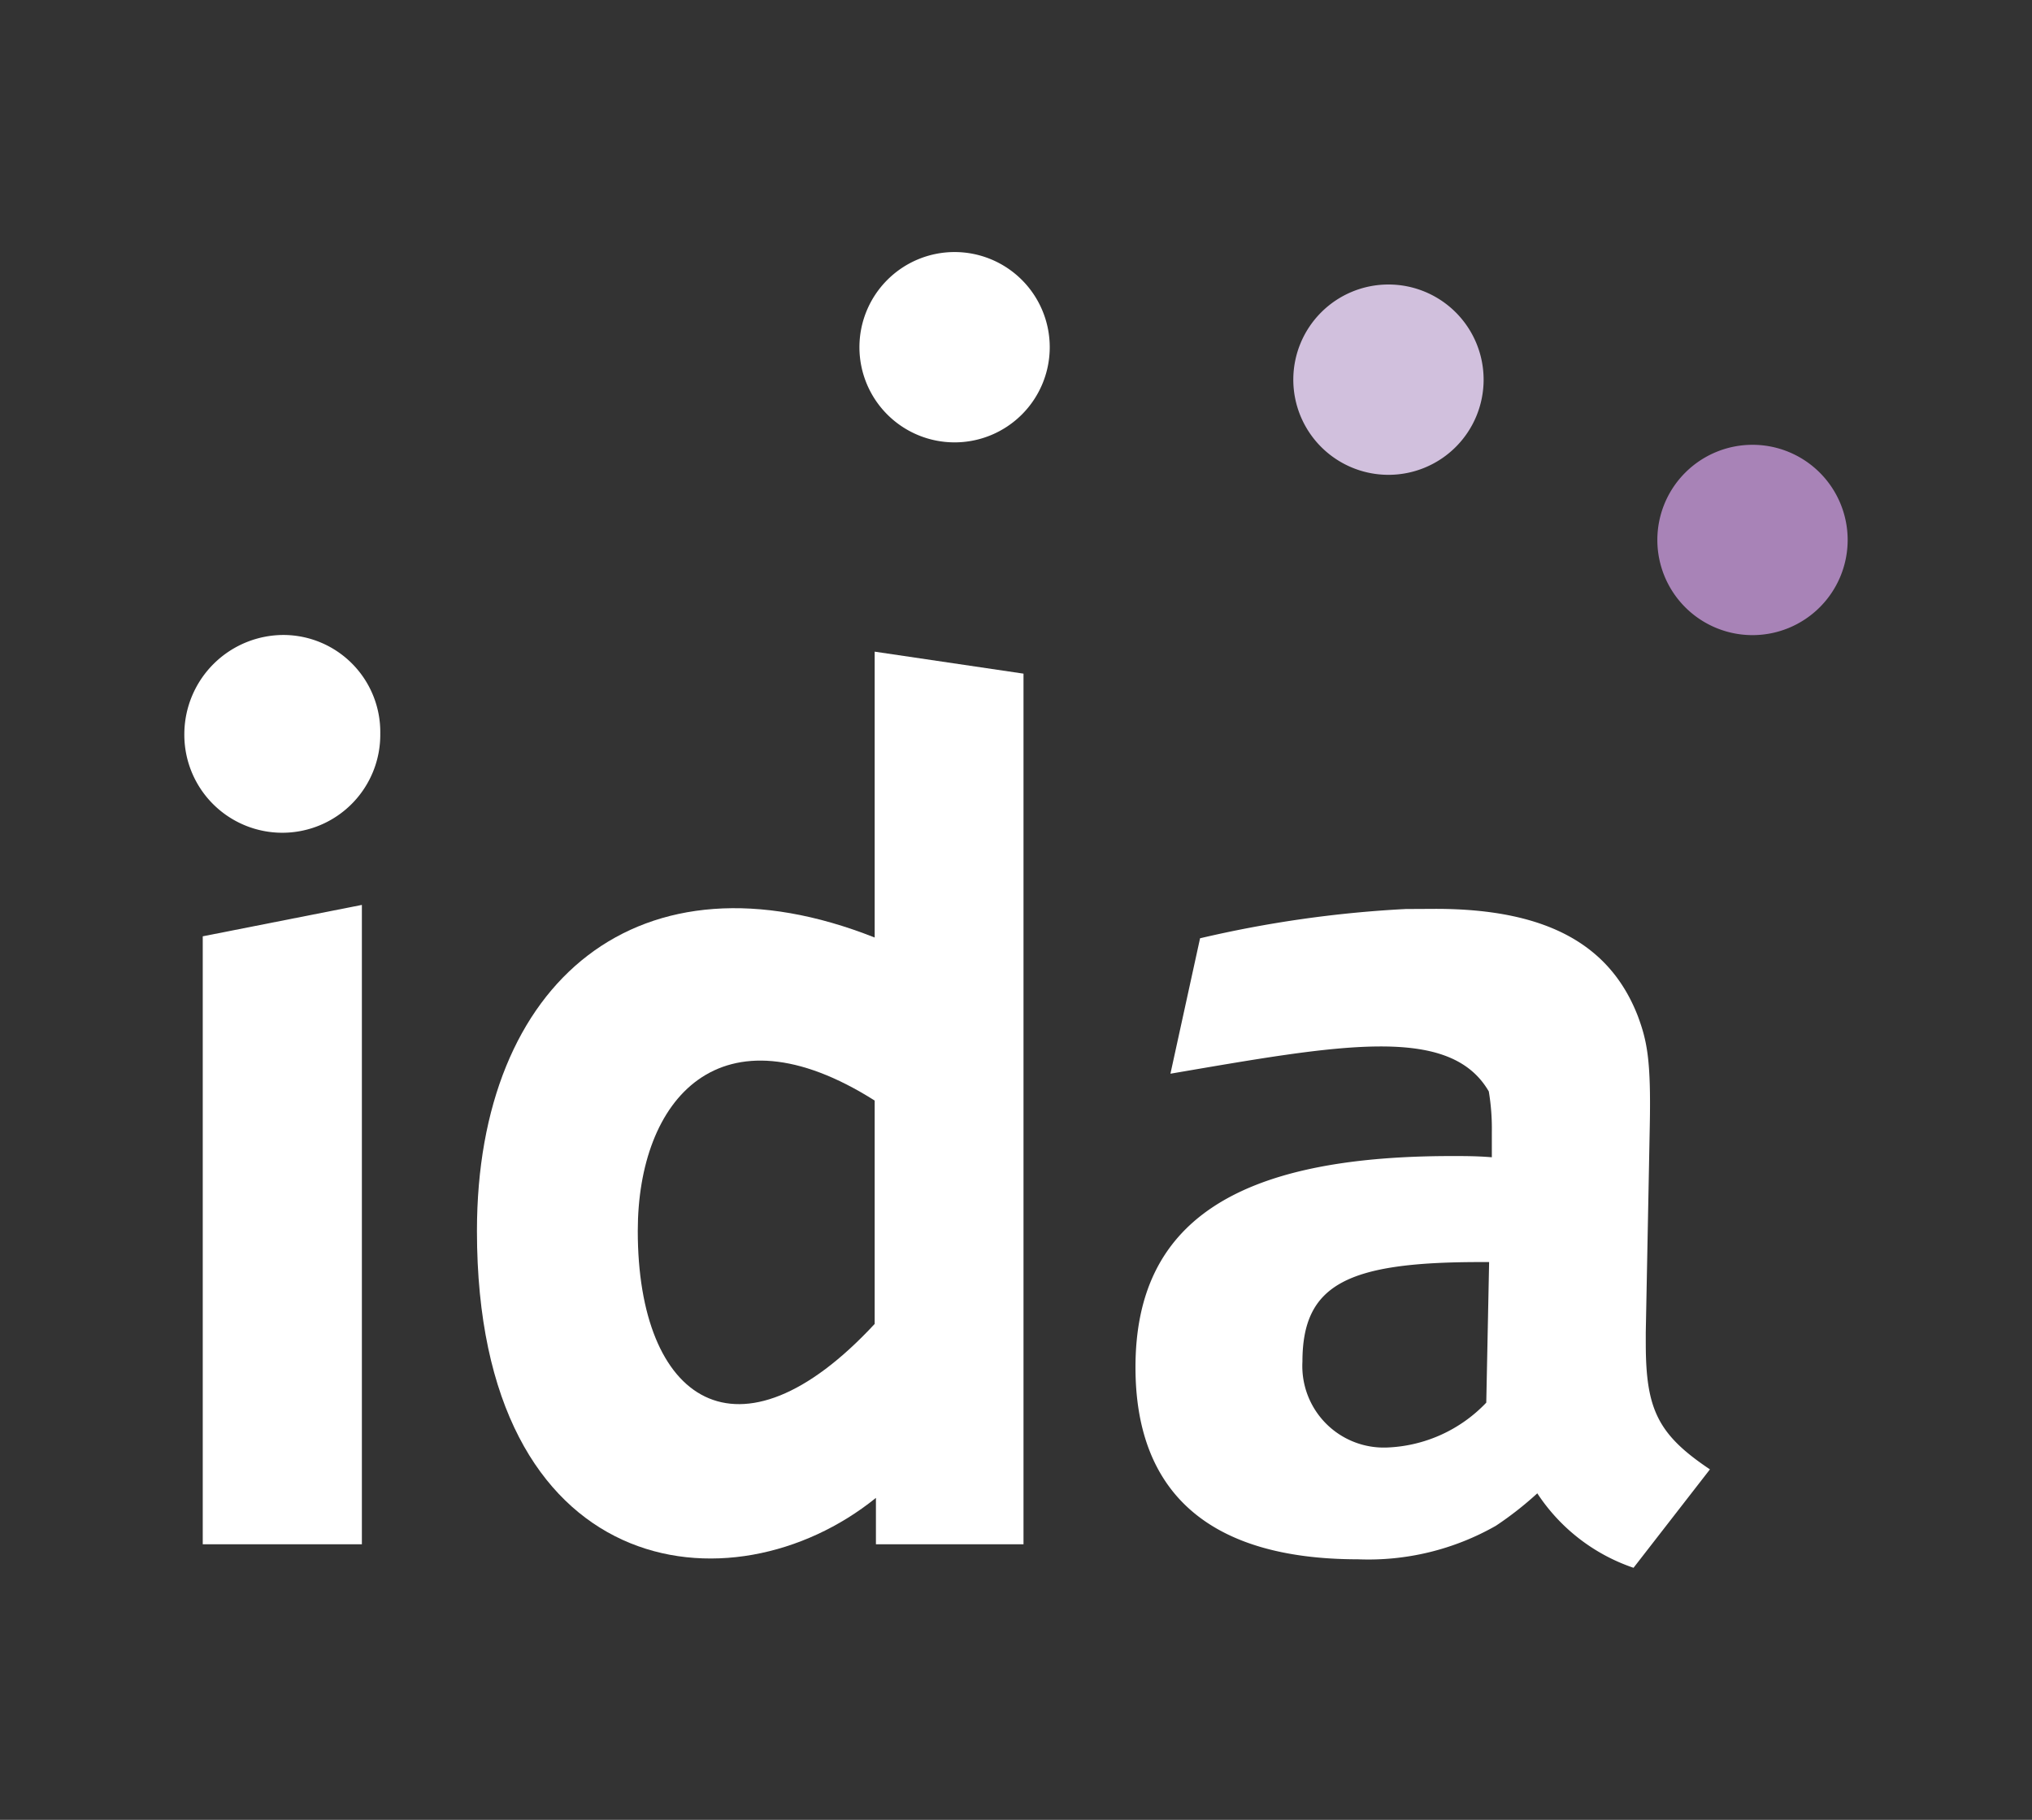 <svg xmlns="http://www.w3.org/2000/svg" viewBox="0 0 134 120"><rect x="0" y="0" width="134" height="120" fill="#333333" stroke="none"/><title>13_logo_1</title><g id="Vordergrund"><path d="M18.734,41.87a6.552,6.552,0,0,0-6.578,6.5,6.461,6.461,0,1,0,12.921,0,6.4,6.4,0,0,0-6.343-6.5Z" fill="#fff"/><path d="M108.53,88.58v-.71l.264-13.61c.088-4.36-.176-5.62-.794-7.28-1.763-4.51-5.743-7.05-13.324-7.05l-1.97.01a76.484,76.484,0,0,0-13.568,1.93L77.184,70.8C88.3,68.9,95.6,67.52,98.179,71.97a14.844,14.844,0,0,1,.2,2.68v1.66c-.969-.08-1.763-.08-2.645-.08-14.369,0-20.855,4.44-20.855,13.93,0,8.07,4.635,12.66,14.685,12.66a16.983,16.983,0,0,0,9.08-2.21,22.336,22.336,0,0,0,2.733-2.14,12.317,12.317,0,0,0,6.346,4.91l5.039-6.49c-3.438-2.3-4.231-3.96-4.231-8.31ZM98.2,83.22l-.188,9.27a9.526,9.526,0,0,1-6.579,2.96,5.373,5.373,0,0,1-5.544-5.66c0-5.14,3.007-6.57,11.747-6.57Z" fill="#fff"/><path d="M115.569,41.88a6.275,6.275,0,1,1,6.275-6.28,6.277,6.277,0,0,1-6.275,6.28" fill="#a883b7"/><path d="M91.562,31.31a6.275,6.275,0,1,1,6.275-6.27,6.274,6.274,0,0,1-6.275,6.27" fill="#d1c0dd"/><path d="M62.95,16.62a6.275,6.275,0,1,1-6.275,6.28,6.276,6.276,0,0,1,6.275-6.28Z" fill="#fff"/><polygon points="13.37 61.74 13.37 101.83 23.864 101.83 23.864 59.67 13.37 61.74 13.37 61.74" fill="#fff"/><path d="M67.495,101.83V44.42L57.68,42.97V61.82C42.222,55.7,31.452,64.63,31.452,81.17c0,23.14,16.8,25.29,26.311,17.6v3.06ZM57.68,87.3c-9.015,9.71-15.622,5.1-15.622-6.13,0-8.68,5.421-15.05,15.622-8.6V87.3Z" fill="#fff"/></g></svg>